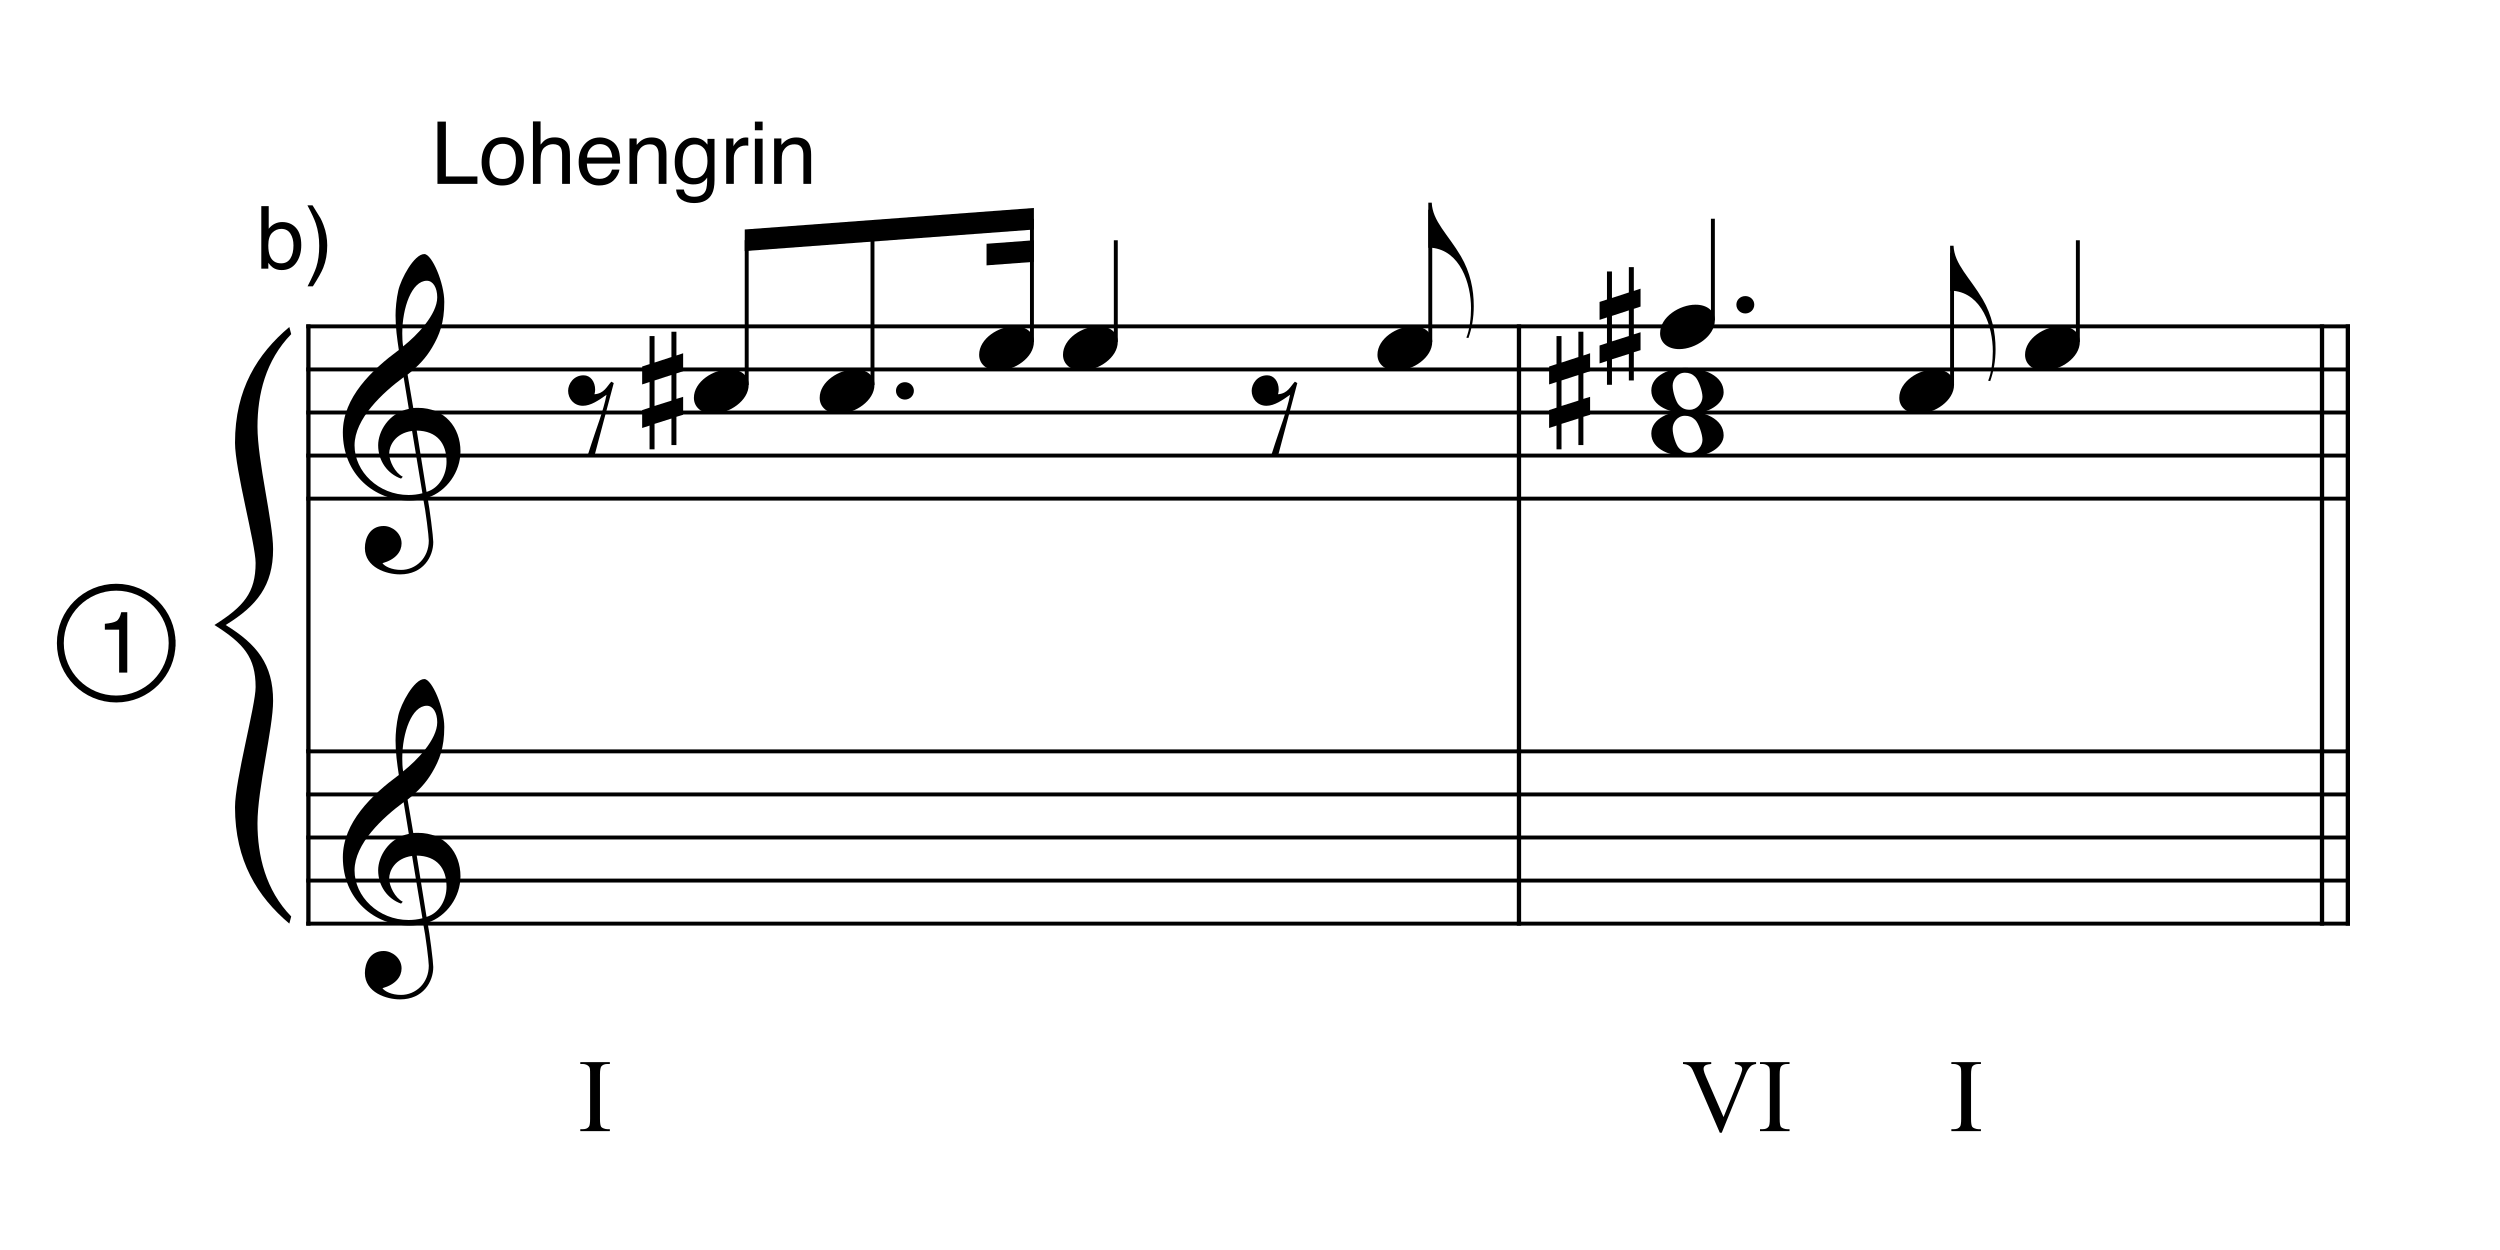 <?xml version="1.0" encoding="UTF-8" standalone="no"?>
<svg width="101.6mm" height="50.8mm" viewBox="0 0 1440 720"
 xmlns="http://www.w3.org/2000/svg" xmlns:xlink="http://www.w3.org/1999/xlink" version="1.2" baseProfile="full">
<title>sfoh-ex-01-b</title>
<desc>Generated by MuseScore Studio 4.6.3</desc>
<polyline class="StaffLines" fill="none" stroke="#000000" stroke-width="2.26" stroke-linejoin="bevel" points="176.4,188 1353.6,188" />
<polyline class="StaffLines" fill="none" stroke="#000000" stroke-width="2.26" stroke-linejoin="bevel" points="176.4,212.8 1353.6,212.8" />
<polyline class="StaffLines" fill="none" stroke="#000000" stroke-width="2.26" stroke-linejoin="bevel" points="176.4,237.6 1353.6,237.6" />
<polyline class="StaffLines" fill="none" stroke="#000000" stroke-width="2.26" stroke-linejoin="bevel" points="176.4,262.4 1353.6,262.4" />
<polyline class="StaffLines" fill="none" stroke="#000000" stroke-width="2.26" stroke-linejoin="bevel" points="176.4,287.2 1353.6,287.2" />
<polyline class="StaffLines" fill="none" stroke="#000000" stroke-width="2.26" stroke-linejoin="bevel" points="176.4,432.8 1353.6,432.8" />
<polyline class="StaffLines" fill="none" stroke="#000000" stroke-width="2.26" stroke-linejoin="bevel" points="176.4,457.6 1353.6,457.6" />
<polyline class="StaffLines" fill="none" stroke="#000000" stroke-width="2.26" stroke-linejoin="bevel" points="176.4,482.4 1353.6,482.4" />
<polyline class="StaffLines" fill="none" stroke="#000000" stroke-width="2.26" stroke-linejoin="bevel" points="176.4,507.2 1353.6,507.2" />
<polyline class="StaffLines" fill="none" stroke="#000000" stroke-width="2.26" stroke-linejoin="bevel" points="176.4,532 1353.6,532" />
<polyline class="BarLine" fill="none" stroke="#000000" stroke-width="2.48" stroke-linejoin="bevel" points="177.64,186.872 177.64,432.8" />
<polyline class="BarLine" fill="none" stroke="#000000" stroke-width="2.48" stroke-linejoin="bevel" points="1337.48,186.872 1337.48,432.8" />
<polyline class="BarLine" fill="none" stroke="#000000" stroke-width="2.48" stroke-linejoin="bevel" points="1352.36,186.872 1352.36,432.8" />
<polyline class="BarLine" fill="none" stroke="#000000" stroke-width="2.48" stroke-linejoin="bevel" points="874.925,186.872 874.925,432.8" />
<polyline class="BarLine" fill="none" stroke="#000000" stroke-width="2.48" stroke-linejoin="bevel" points="177.64,431.671 177.64,533.128" />
<polyline class="BarLine" fill="none" stroke="#000000" stroke-width="2.48" stroke-linejoin="bevel" points="1337.48,431.671 1337.48,533.128" />
<polyline class="BarLine" fill="none" stroke="#000000" stroke-width="2.48" stroke-linejoin="bevel" points="1352.36,431.671 1352.36,533.128" />
<polyline class="BarLine" fill="none" stroke="#000000" stroke-width="2.48" stroke-linejoin="bevel" points="874.925,431.671 874.925,533.128" />
<path class="Accidental" transform="matrix(0.992,0,0,0.992,921.347,188)" d="M17,31.4 L19.9,31.4 L19.9,15 L23.8,13.8 L23.8,3.4 L19.9,4.6 L19.9,-10.2 L23.8,-11.5 L23.8,-21.9 L19.9,-20.6 L19.9,-34.4 L17,-34.4 L17,-19.7 L7.2,-16.5 L7.2,-31.9 L4.3,-31.9 L4.3,-15.6 L0,-14.2 L0,-3.8 L4.3,-5.2 L4.3,9.7 L0,11.1 L0,21.5 L4.3,20.1 L4.3,33.9 L7.2,33.9 L7.2,19.1 L17,16 L17,31.4 M7.2,-6.1 L17,-9.3 L17,5.6 L7.2,8.7 L7.2,-6.1 "/>
<path class="Accidental" transform="matrix(0.992,0,0,0.992,369.877,225.2)" d="M17,31.4 L19.9,31.4 L19.9,15 L23.8,13.8 L23.8,3.4 L19.9,4.6 L19.9,-10.2 L23.8,-11.5 L23.8,-21.9 L19.9,-20.6 L19.9,-34.4 L17,-34.4 L17,-19.7 L7.2,-16.5 L7.2,-31.9 L4.3,-31.9 L4.3,-15.6 L0,-14.2 L0,-3.8 L4.3,-5.2 L4.3,9.7 L0,11.1 L0,21.5 L4.3,20.1 L4.3,33.9 L7.2,33.9 L7.2,19.1 L17,16 L17,31.4 M7.2,-6.1 L17,-9.3 L17,5.6 L7.2,8.7 L7.2,-6.1 "/>
<path class="Accidental" transform="matrix(0.992,0,0,0.992,892.285,225.2)" d="M17,31.4 L19.9,31.4 L19.9,15 L23.8,13.8 L23.8,3.4 L19.9,4.6 L19.9,-10.2 L23.8,-11.5 L23.8,-21.9 L19.9,-20.6 L19.9,-34.4 L17,-34.4 L17,-19.7 L7.2,-16.5 L7.2,-31.9 L4.3,-31.9 L4.3,-15.6 L0,-14.2 L0,-3.8 L4.3,-5.2 L4.3,9.7 L0,11.1 L0,21.5 L4.3,20.1 L4.3,33.9 L7.2,33.9 L7.2,19.1 L17,16 L17,31.4 M7.2,-6.1 L17,-9.3 L17,5.6 L7.2,8.7 L7.2,-6.1 "/>
<polyline class="Stem" fill="none" stroke="#000000" stroke-width="2.26" stroke-linejoin="bevel" points="594.4,196.928 594.4,126.084" />
<polyline class="Stem" fill="none" stroke="#000000" stroke-width="2.26" stroke-linejoin="bevel" points="1196.85,196.928 1196.85,138.4" />
<polyline class="Stem" fill="none" stroke="#000000" stroke-width="2.26" stroke-linejoin="bevel" points="1124.39,221.728 1124.39,145.592" />
<polyline class="Stem" fill="none" stroke="#000000" stroke-width="2.26" stroke-linejoin="bevel" points="986.624,184.528 986.624,126" />
<polyline class="Stem" fill="none" stroke="#000000" stroke-width="2.26" stroke-linejoin="bevel" points="430.101,221.728 430.101,138.316" />
<polyline class="Stem" fill="none" stroke="#000000" stroke-width="2.26" stroke-linejoin="bevel" points="823.833,196.928 823.833,120.792" />
<polyline class="Stem" fill="none" stroke="#000000" stroke-width="2.26" stroke-linejoin="bevel" points="502.553,221.728 502.553,132.922" />
<polyline class="Stem" fill="none" stroke="#000000" stroke-width="2.26" stroke-linejoin="bevel" points="642.702,196.928 642.702,138.4" />
<path class="Hook" transform="matrix(0.992,0,0,0.992,822.705,119.8)" d="M0,-3.1 L0,23.1 L2,23.1 C18.5,24.7 24.8,43.9 24.8,58.2 C24.8,63.8 24,70.6 22.1,75.3 L23.3,75.5 C25.3,69.9 26.4,63.7 26.4,57 C26.4,47.3 24.4,37.4 18.9,28 C11.5,15.4 2.4,7.7 2,-3.1 L0,-3.1 "/>
<path class="Hook" transform="matrix(0.992,0,0,0.992,1123.26,144.6)" d="M0,-3.1 L0,23.1 L2,23.1 C18.5,24.7 24.8,43.9 24.8,58.2 C24.8,63.8 24,70.6 22.1,75.3 L23.3,75.5 C25.3,69.9 26.4,63.7 26.4,57 C26.4,47.3 24.4,37.4 18.9,28 C11.5,15.4 2.4,7.7 2,-3.1 L0,-3.1 "/>
<path class="Note" transform="matrix(0.992,0,0,0.992,563.982,200.4)" d="M0,4 C0,9.3 4.3,13.2 11.1,13.2 C20.6,13.2 31.8,5.6 31.8,-3.5 C31.8,-8.8 27.5,-12.6 20.6,-12.6 C11.4,-12.6 0,-5.5 0,4"/>
<path class="Note" transform="matrix(0.992,0,0,0.992,472.136,225.2)" d="M0,4 C0,9.3 4.3,13.2 11.1,13.2 C20.6,13.2 31.8,5.6 31.8,-3.5 C31.8,-8.8 27.5,-12.6 20.6,-12.6 C11.4,-12.6 0,-5.5 0,4"/>
<path class="Note" transform="matrix(0.992,0,0,0.992,612.284,200.4)" d="M0,4 C0,9.3 4.3,13.2 11.1,13.2 C20.6,13.2 31.8,5.6 31.8,-3.5 C31.8,-8.8 27.5,-12.6 20.6,-12.6 C11.4,-12.6 0,-5.5 0,4"/>
<path class="Note" transform="matrix(0.992,0,0,0.992,1166.43,200.4)" d="M0,4 C0,9.3 4.3,13.2 11.1,13.2 C20.6,13.2 31.8,5.6 31.8,-3.5 C31.8,-8.8 27.5,-12.6 20.6,-12.6 C11.4,-12.6 0,-5.5 0,4"/>
<path class="Note" transform="matrix(0.992,0,0,0.992,399.683,225.2)" d="M0,4 C0,9.3 4.3,13.2 11.1,13.2 C20.6,13.2 31.8,5.6 31.8,-3.5 C31.8,-8.8 27.5,-12.6 20.6,-12.6 C11.4,-12.6 0,-5.5 0,4"/>
<path class="Note" transform="matrix(0.992,0,0,0.992,793.416,200.4)" d="M0,4 C0,9.3 4.3,13.2 11.1,13.2 C20.6,13.2 31.8,5.6 31.8,-3.5 C31.8,-8.8 27.5,-12.6 20.6,-12.6 C11.4,-12.6 0,-5.5 0,4"/>
<path class="Note" transform="matrix(0.992,0,0,0.992,1093.98,225.2)" d="M0,4 C0,9.3 4.3,13.2 11.1,13.2 C20.6,13.2 31.8,5.6 31.8,-3.5 C31.8,-8.8 27.5,-12.6 20.6,-12.6 C11.4,-12.6 0,-5.5 0,4"/>
<path class="Note" transform="matrix(0.992,0,0,0.992,956.207,188)" d="M0,4 C0,9.3 4.3,13.2 11.1,13.2 C20.6,13.2 31.8,5.6 31.8,-3.5 C31.8,-8.8 27.5,-12.6 20.6,-12.6 C11.4,-12.6 0,-5.5 0,4"/>
<path class="Note" transform="matrix(0.992,0,0,0.992,951.154,225.2)" d="M0,-0.3 C0,9 11.4,13.2 22.5,13.2 C33.4,13.2 42,7.4 42,0.8 C42,-8.9 30.6,-13.4 19.6,-13.4 C11.3,-13.4 0,-9.2 0,-0.3 M12.4,-3.1 C12.4,-6.6 15.1,-10.6 19.5,-10.6 C21.9,-10.6 23.8,-9.9 25.5,-8.2 C27.5,-6.2 29.7,0.2 29.7,3.4 C29.7,6.9 26.7,10.9 22.3,10.9 C19.6,10.9 17.8,10.1 15.9,8 C14.4,6.4 12.4,0.7 12.4,-3.1"/>
<path class="Note" transform="matrix(0.992,0,0,0.992,951.154,250)" d="M0,-0.3 C0,9 11.4,13.2 22.5,13.2 C33.4,13.2 42,7.4 42,0.8 C42,-8.9 30.6,-13.4 19.6,-13.4 C11.3,-13.4 0,-9.2 0,-0.3 M12.4,-3.1 C12.4,-6.6 15.1,-10.6 19.5,-10.6 C21.9,-10.6 23.8,-9.9 25.5,-8.2 C27.5,-6.2 29.7,0.2 29.7,3.4 C29.7,6.9 26.7,10.9 22.3,10.9 C19.6,10.9 17.8,10.1 15.9,8 C14.4,6.4 12.4,0.7 12.4,-3.1"/>
<path class="Clef" transform="matrix(0.992,0,0,0.992,197.48,262.4)" d="M48.8,-101.5 C52.4,-101.5 54.8,-97.4 54.8,-91.9 C54.8,-81.9 43,-69.7 35,-63.4 C34.6,-65.9 34.5,-68.4 34.5,-71 C34.5,-85.8 40,-101.5 48.8,-101.5 M42.9,-14.5 C54.6,-14.3 60.2,-7.2 60.2,3.6 C60.2,11.1 56.1,18.9 48.6,21.1 L42.9,-14.5 M46.2,21.9 C43.5,22.6 40.8,22.9 38.2,22.9 C20.7,22.9 6.8,9.4 6.8,-5.9 C6.8,-21.4 23.1,-36.5 35.3,-45.5 L38.3,-27.1 C26.4,-24.6 20.5,-13.8 20.5,-6 C20.5,3.1 25.9,10.6 33.8,13.4 L34.8,12.3 C30.3,10.1 26.9,3.2 26.9,-1.2 C26.9,-5.4 30.1,-12.9 40.2,-14.3 L46.2,21.9 M46.7,25.2 C48.1,32.1 49.9,46.8 49.9,49.4 C49.9,59.5 42.4,66.4 33.8,66.4 C28.2,66.4 24.3,64.3 23,62.5 C30.8,60.3 34.1,55.7 34.1,51 C34.1,45.1 28.7,40.9 23.7,40.9 C15.9,40.9 12.8,47.7 12.8,53.7 C12.8,65.1 25.5,69 33.2,69 C46.7,69 52.5,58.7 52.5,50.2 C52.5,47.3 50.4,30.6 49.2,24.5 C60.4,20.7 68.3,9.4 68.3,-2.4 C68.3,-16.4 59.1,-27.7 43.6,-27.7 C42.7,-27.7 41.8,-27.7 40.9,-27.6 L37.6,-47 C44,-52.1 48.3,-56.8 51.8,-62.7 C56.1,-70 58.9,-77 58.9,-89.2 C58.9,-100.3 51.7,-117 47.3,-117 C41.4,-117 33.7,-102.6 32.2,-95.8 C31.1,-91 30.6,-85.2 30.6,-81.4 C30.6,-74.2 31.5,-68 32.5,-61.3 C16.9,-49.8 0,-33.7 0,-13.5 C0,11 18.3,26.1 38.7,26.1 C41.6,26.1 44.2,25.7 46.7,25.2"/>
<path class="Clef" transform="matrix(0.992,0,0,0.992,197.48,507.2)" d="M48.8,-101.5 C52.4,-101.5 54.8,-97.4 54.8,-91.9 C54.8,-81.9 43,-69.7 35,-63.4 C34.6,-65.9 34.5,-68.4 34.5,-71 C34.5,-85.8 40,-101.5 48.8,-101.5 M42.9,-14.5 C54.6,-14.3 60.2,-7.2 60.2,3.6 C60.2,11.1 56.1,18.9 48.6,21.1 L42.9,-14.5 M46.2,21.9 C43.5,22.6 40.8,22.9 38.2,22.9 C20.7,22.9 6.8,9.4 6.8,-5.9 C6.8,-21.4 23.1,-36.5 35.3,-45.5 L38.3,-27.1 C26.4,-24.6 20.5,-13.8 20.5,-6 C20.5,3.1 25.9,10.6 33.8,13.4 L34.8,12.3 C30.3,10.1 26.9,3.2 26.9,-1.2 C26.9,-5.4 30.1,-12.9 40.2,-14.3 L46.2,21.9 M46.7,25.2 C48.1,32.1 49.9,46.8 49.9,49.4 C49.9,59.5 42.4,66.4 33.8,66.4 C28.2,66.4 24.3,64.3 23,62.5 C30.8,60.3 34.1,55.7 34.1,51 C34.1,45.1 28.7,40.9 23.7,40.9 C15.9,40.9 12.8,47.7 12.8,53.7 C12.8,65.1 25.5,69 33.2,69 C46.7,69 52.5,58.7 52.5,50.2 C52.5,47.3 50.4,30.6 49.2,24.5 C60.4,20.7 68.3,9.4 68.3,-2.4 C68.3,-16.4 59.1,-27.7 43.6,-27.7 C42.7,-27.7 41.8,-27.7 40.9,-27.6 L37.6,-47 C44,-52.1 48.3,-56.8 51.8,-62.7 C56.1,-70 58.9,-77 58.9,-89.2 C58.9,-100.3 51.7,-117 47.3,-117 C41.4,-117 33.7,-102.6 32.2,-95.8 C31.1,-91 30.6,-85.2 30.6,-81.4 C30.6,-74.2 31.5,-68 32.5,-61.3 C16.9,-49.8 0,-33.7 0,-13.5 C0,11 18.3,26.1 38.7,26.1 C41.6,26.1 44.2,25.7 46.7,25.2"/>
<path class="Rest" transform="matrix(0.992,0,0,0.992,327.231,237.6)" d="M0,-12.6 C0,-8.2 3.2,-3.9 8.6,-3.9 C13.2,-3.9 17.8,-7.1 22.3,-10.3 C20.6,-1.2 16,10.4 13.5,18.3 L11.4,24.8 L15.4,24.8 L26.5,-17.1 L25.1,-17.9 C22.5,-15.2 21,-11 15.3,-10.6 C15.5,-11.3 15.7,-12.3 15.7,-13.2 C15.7,-17.9 13,-21.6 9,-21.6 C3.2,-21.6 0,-16.6 0,-12.6"/>
<path class="Rest" transform="matrix(0.992,0,0,0.992,720.963,237.6)" d="M0,-12.6 C0,-8.2 3.2,-3.9 8.6,-3.9 C13.2,-3.9 17.8,-7.1 22.3,-10.3 C20.6,-1.2 16,10.4 13.5,18.3 L11.4,24.8 L15.4,24.8 L26.5,-17.1 L25.1,-17.9 C22.5,-15.2 21,-11 15.3,-10.6 C15.5,-11.3 15.7,-12.3 15.7,-13.2 C15.7,-17.9 13,-21.6 9,-21.6 C3.2,-21.6 0,-16.6 0,-12.6"/>
<path class="Beam" fill-rule="evenodd" d="M428.972,132.183 L595.528,119.783 L595.528,132.217 L428.972,144.617 L428.972,132.183 "/>
<path class="Beam" fill-rule="evenodd" d="M595.528,138.383 L568.248,140.414 L568.248,152.848 L595.528,150.817 L595.528,138.383 "/>
<path class="SystemText" d="M251.97,70.041 L256.828,70.041 L256.828,101.633 L274.992,101.633 L274.992,105.905 L251.97,105.905 L251.97,70.041 M289.557,103.073 C292.47,103.073 294.468,101.971 295.55,99.765 C296.633,97.56 297.174,95.106 297.174,92.404 C297.174,89.963 296.783,87.977 296.002,86.447 C294.765,84.038 292.633,82.834 289.605,82.834 C286.92,82.834 284.967,83.859 283.746,85.91 C282.525,87.961 281.915,90.435 281.915,93.332 C281.915,96.115 282.525,98.435 283.746,100.29 C284.967,102.146 286.904,103.073 289.557,103.073 M289.727,79.001 C293.097,79.001 295.945,80.124 298.272,82.37 C300.6,84.616 301.764,87.92 301.764,92.282 C301.764,96.498 300.738,99.981 298.687,102.732 C296.637,105.482 293.455,106.857 289.141,106.857 C285.544,106.857 282.688,105.641 280.572,103.208 C278.456,100.774 277.398,97.507 277.398,93.405 C277.398,89.011 278.513,85.511 280.743,82.907 C282.973,80.303 285.968,79.001 289.727,79.001 M306.977,69.919 L311.372,69.919 L311.372,83.298 C312.414,81.98 313.349,81.052 314.18,80.515 C315.596,79.587 317.362,79.123 319.477,79.123 C323.27,79.123 325.841,80.45 327.192,83.103 C327.925,84.551 328.291,86.561 328.291,89.133 L328.291,105.905 L323.774,105.905 L323.774,89.426 C323.774,87.505 323.53,86.097 323.042,85.202 C322.244,83.77 320.747,83.054 318.55,83.054 C316.727,83.054 315.075,83.68 313.594,84.934 C312.113,86.187 311.372,88.555 311.372,92.038 L311.372,105.905 L306.977,105.905 L306.977,69.919 M345.663,79.172 C347.518,79.172 349.317,79.607 351.058,80.478 C352.8,81.349 354.127,82.476 355.038,83.859 C355.917,85.178 356.503,86.716 356.796,88.474 C357.056,89.678 357.186,91.599 357.186,94.235 L338.021,94.235 C338.103,96.888 338.729,99.016 339.901,100.62 C341.073,102.223 342.888,103.024 345.346,103.024 C347.641,103.024 349.472,102.268 350.839,100.754 C351.62,99.875 352.173,98.858 352.499,97.702 L356.82,97.702 C356.706,98.662 356.328,99.733 355.685,100.913 C355.042,102.093 354.322,103.057 353.524,103.806 C352.19,105.108 350.538,105.987 348.568,106.442 C347.51,106.703 346.314,106.833 344.979,106.833 C341.724,106.833 338.965,105.649 336.703,103.281 C334.441,100.913 333.309,97.596 333.309,93.332 C333.309,89.133 334.449,85.723 336.727,83.103 C339.006,80.482 341.985,79.172 345.663,79.172 M352.67,90.744 C352.491,88.84 352.076,87.318 351.425,86.179 C350.22,84.063 348.21,83.005 345.394,83.005 C343.376,83.005 341.683,83.733 340.316,85.19 C338.949,86.647 338.225,88.498 338.143,90.744 L352.67,90.744 M362.571,79.758 L366.746,79.758 L366.746,83.469 C367.983,81.939 369.293,80.84 370.677,80.173 C372.06,79.506 373.598,79.172 375.291,79.172 C379.002,79.172 381.508,80.466 382.81,83.054 C383.527,84.47 383.885,86.496 383.885,89.133 L383.885,105.905 L379.417,105.905 L379.417,89.426 C379.417,87.831 379.181,86.545 378.709,85.568 C377.928,83.941 376.512,83.127 374.461,83.127 C373.419,83.127 372.565,83.233 371.897,83.444 C370.693,83.802 369.635,84.519 368.724,85.593 C367.991,86.456 367.515,87.347 367.295,88.266 C367.076,89.186 366.966,90.5 366.966,92.209 L366.966,105.905 L362.571,105.905 L362.571,79.758 M399.597,79.294 C401.647,79.294 403.438,79.799 404.968,80.808 C405.798,81.377 406.644,82.207 407.507,83.298 L407.507,80.002 L411.559,80.002 L411.559,103.781 C411.559,107.102 411.071,109.722 410.095,111.643 C408.272,115.191 404.829,116.965 399.767,116.965 C396.952,116.965 394.584,116.334 392.663,115.073 C390.742,113.811 389.668,111.838 389.44,109.152 L393.908,109.152 C394.12,110.324 394.543,111.228 395.178,111.862 C396.17,112.839 397.733,113.327 399.865,113.327 C403.234,113.327 405.44,112.139 406.481,109.763 C407.1,108.363 407.385,105.865 407.336,102.268 C406.457,103.602 405.399,104.595 404.162,105.246 C402.925,105.897 401.289,106.223 399.255,106.223 C396.423,106.223 393.945,105.218 391.821,103.208 C389.697,101.197 388.635,97.873 388.635,93.234 C388.635,88.856 389.705,85.438 391.845,82.981 C393.985,80.523 396.569,79.294 399.597,79.294 M407.507,92.722 C407.507,89.483 406.839,87.082 405.505,85.52 C404.17,83.957 402.469,83.176 400.402,83.176 C397.31,83.176 395.194,84.624 394.055,87.522 C393.452,89.068 393.151,91.094 393.151,93.601 C393.151,96.547 393.749,98.789 394.946,100.327 C396.142,101.865 397.749,102.634 399.767,102.634 C402.925,102.634 405.147,101.21 406.432,98.361 C407.149,96.75 407.507,94.87 407.507,92.722 M418.287,79.758 L422.462,79.758 L422.462,84.275 C422.804,83.396 423.642,82.325 424.976,81.064 C426.311,79.803 427.849,79.172 429.591,79.172 C429.672,79.172 429.81,79.18 430.006,79.196 C430.201,79.213 430.535,79.245 431.007,79.294 L431.007,83.933 C430.746,83.884 430.506,83.851 430.286,83.835 C430.067,83.819 429.827,83.811 429.566,83.811 C427.353,83.811 425.652,84.523 424.464,85.947 C423.276,87.371 422.682,89.011 422.682,90.866 L422.682,105.905 L418.287,105.905 L418.287,79.758 M434.806,79.88 L439.273,79.88 L439.273,105.905 L434.806,105.905 L434.806,79.88 M434.806,70.041 L439.273,70.041 L439.273,75.022 L434.806,75.022 L434.806,70.041 M445.899,79.758 L450.074,79.758 L450.074,83.469 C451.311,81.939 452.621,80.84 454.005,80.173 C455.388,79.506 456.926,79.172 458.619,79.172 C462.33,79.172 464.836,80.466 466.139,83.054 C466.855,84.47 467.213,86.496 467.213,89.133 L467.213,105.905 L462.745,105.905 L462.745,89.426 C462.745,87.831 462.509,86.545 462.037,85.568 C461.256,83.941 459.84,83.127 457.789,83.127 C456.747,83.127 455.893,83.233 455.225,83.444 C454.021,83.802 452.963,84.519 452.052,85.593 C451.319,86.456 450.843,87.347 450.623,88.266 C450.404,89.186 450.294,90.5 450.294,92.209 L450.294,105.905 L445.899,105.905 L445.899,79.758 "/>
<path class="SystemText" d="M150.509,118.749 L154.782,118.749 L154.782,131.761 C155.742,130.508 156.89,129.552 158.224,128.893 C159.559,128.233 161.007,127.904 162.57,127.904 C165.825,127.904 168.466,129.023 170.492,131.261 C172.519,133.499 173.532,136.799 173.532,141.161 C173.532,145.295 172.531,148.729 170.529,151.463 C168.527,154.198 165.752,155.565 162.204,155.565 C160.218,155.565 158.542,155.085 157.174,154.125 C156.361,153.555 155.49,152.643 154.562,151.39 L154.562,154.735 L150.509,154.735 L150.509,118.749 M161.935,151.683 C164.311,151.683 166.09,150.739 167.27,148.851 C168.45,146.963 169.04,144.473 169.04,141.38 C169.04,138.63 168.45,136.351 167.27,134.545 C166.09,132.738 164.352,131.835 162.057,131.835 C160.055,131.835 158.301,132.575 156.796,134.056 C155.29,135.537 154.538,137.979 154.538,141.38 C154.538,143.838 154.847,145.832 155.465,147.362 C156.621,150.243 158.778,151.683 161.935,151.683 M177.159,164.94 C179.747,159.894 181.415,156.216 182.164,153.905 C183.303,150.406 183.873,146.304 183.873,141.6 C183.873,136.896 183.213,132.591 181.895,128.685 C181.081,126.276 179.478,122.809 177.085,118.285 L180.04,118.285 C182.546,122.289 184.064,124.759 184.593,125.694 C185.122,126.63 185.695,127.92 186.314,129.564 C187.095,131.599 187.653,133.609 187.986,135.594 C188.32,137.58 188.487,139.492 188.487,141.332 C188.487,146.149 187.722,150.446 186.192,154.222 C185.232,156.647 183.238,160.22 180.21,164.94 L177.159,164.94 "/>
<path class="RehearsalMark" fill="none" stroke="#000000" stroke-width="3.97" stroke-linecap="square" stroke-linejoin="miter" stroke-miterlimit="2" fill-rule="evenodd" d="M99.148,370.432 C99.148,388.214 84.734,402.629 66.952,402.629 C49.17,402.629 34.755,388.214 34.755,370.432 C34.755,352.651 49.17,338.236 66.952,338.236 C84.734,338.236 99.148,352.651 99.148,370.432"/>
<path class="RehearsalMark" d="M60.393,362.677 L60.393,359.307 C63.567,358.998 65.781,358.481 67.034,357.757 C68.287,357.033 69.223,355.32 69.841,352.618 L73.308,352.618 L73.308,387.432 L68.621,387.432 L68.621,362.677 L60.393,362.677 "/>
<path class="Harmony" d="M1011.51,612.855 L1011.51,611.801 L999.289,611.801 L999.289,612.855 C1000.01,612.973 1000.6,613.104 1001.06,613.251 C1001.52,613.397 1001.89,613.549 1002.17,613.705 C1002.46,613.861 1002.68,614.017 1002.83,614.174 C1002.99,614.33 1003.12,614.496 1003.21,614.672 C1003.53,615.199 1003.57,615.912 1003.33,616.81 C1003.1,617.709 1002.7,618.891 1002.13,620.355 L992.756,643.441 L982.59,620.121 C981.926,618.598 981.511,617.372 981.345,616.444 C981.179,615.517 981.272,614.799 981.623,614.291 C981.877,613.881 982.321,613.563 982.956,613.339 C983.591,613.114 984.494,612.953 985.666,612.855 L985.666,611.801 L969.406,611.801 L969.406,612.855 C970.344,612.934 971.096,613.065 971.662,613.251 C972.229,613.436 972.736,613.705 973.186,614.057 C973.361,614.193 973.527,614.325 973.684,614.452 C973.84,614.579 974.016,614.774 974.211,615.038 C974.406,615.302 974.631,615.673 974.885,616.151 C975.139,616.63 975.441,617.299 975.793,618.158 L990.617,652.465 L991.73,652.465 L1005.56,618.568 C1006.4,616.576 1007.33,615.111 1008.34,614.174 C1008.67,613.822 1009.11,613.539 1009.66,613.324 C1010.21,613.109 1010.82,612.953 1011.51,612.855 M1013.76,651.527 L1030.78,651.527 L1030.78,650.414 L1029.35,650.414 C1029,650.414 1028.63,650.37 1028.26,650.282 C1027.89,650.194 1027.54,650.087 1027.19,649.96 C1026.85,649.833 1026.55,649.686 1026.3,649.52 C1026.05,649.354 1025.87,649.193 1025.77,649.037 C1025.56,648.685 1025.39,648.158 1025.28,647.455 C1025.16,646.752 1025.1,645.756 1025.1,644.467 L1025.1,618.803 C1025.1,617.611 1025.17,616.644 1025.3,615.902 C1025.44,615.16 1025.62,614.623 1025.83,614.291 C1026.61,613.334 1027.79,612.855 1029.35,612.855 L1030.78,612.855 L1030.78,611.801 L1013.76,611.801 L1013.76,612.855 L1015.2,612.855 C1015.88,612.855 1016.55,612.987 1017.22,613.251 C1017.88,613.515 1018.4,613.881 1018.77,614.35 C1018.93,614.525 1019.05,614.73 1019.14,614.965 C1019.23,615.199 1019.29,615.487 1019.33,615.829 C1019.37,616.171 1019.39,616.581 1019.4,617.059 C1019.41,617.538 1019.42,618.119 1019.42,618.803 L1019.42,644.467 C1019.42,646.928 1019.18,648.432 1018.71,648.978 C1018.32,649.486 1017.84,649.852 1017.28,650.077 C1016.71,650.302 1016.02,650.414 1015.2,650.414 L1013.76,650.414 L1013.76,651.527 "/>
<path class="Harmony" d="M334.246,651.527 L351.268,651.527 L351.268,650.414 L349.832,650.414 C349.48,650.414 349.119,650.37 348.748,650.282 C348.377,650.194 348.021,650.087 347.679,649.96 C347.337,649.833 347.039,649.686 346.785,649.52 C346.531,649.354 346.355,649.193 346.258,649.037 C346.043,648.685 345.877,648.158 345.76,647.455 C345.643,646.752 345.584,645.756 345.584,644.467 L345.584,618.803 C345.584,617.611 345.652,616.644 345.789,615.902 C345.926,615.16 346.102,614.623 346.316,614.291 C347.098,613.334 348.27,612.855 349.832,612.855 L351.268,612.855 L351.268,611.801 L334.246,611.801 L334.246,612.855 L335.682,612.855 C336.365,612.855 337.039,612.987 337.703,613.251 C338.367,613.515 338.885,613.881 339.256,614.35 C339.412,614.525 339.534,614.73 339.622,614.965 C339.71,615.199 339.773,615.487 339.813,615.829 C339.852,616.171 339.876,616.581 339.886,617.059 C339.896,617.538 339.9,618.119 339.9,618.803 L339.9,644.467 C339.9,646.928 339.666,648.432 339.197,648.978 C338.807,649.486 338.328,649.852 337.762,650.077 C337.195,650.302 336.502,650.414 335.682,650.414 L334.246,650.414 L334.246,651.527 "/>
<path class="Harmony" d="M1123.98,651.527 L1141.01,651.527 L1141.01,650.414 L1139.57,650.414 C1139.22,650.414 1138.86,650.37 1138.49,650.282 C1138.11,650.194 1137.76,650.087 1137.42,649.96 C1137.07,649.833 1136.78,649.686 1136.52,649.52 C1136.27,649.354 1136.09,649.193 1136,649.037 C1135.78,648.685 1135.61,648.158 1135.5,647.455 C1135.38,646.752 1135.32,645.756 1135.32,644.467 L1135.32,618.803 C1135.32,617.611 1135.39,616.644 1135.53,615.902 C1135.66,615.16 1135.84,614.623 1136.05,614.291 C1136.84,613.334 1138.01,612.855 1139.57,612.855 L1141.01,612.855 L1141.01,611.801 L1123.98,611.801 L1123.98,612.855 L1125.42,612.855 C1126.1,612.855 1126.78,612.987 1127.44,613.251 C1128.1,613.515 1128.62,613.881 1128.99,614.35 C1129.15,614.525 1129.27,614.73 1129.36,614.965 C1129.45,615.199 1129.51,615.487 1129.55,615.829 C1129.59,616.171 1129.61,616.581 1129.62,617.059 C1129.63,617.538 1129.64,618.119 1129.64,618.803 L1129.64,644.467 C1129.64,646.928 1129.4,648.432 1128.93,648.978 C1128.54,649.486 1128.07,649.852 1127.5,650.077 C1126.93,650.302 1126.24,650.414 1125.42,650.414 L1123.98,650.414 L1123.98,651.527 "/>
<path class="NoteDot" transform="matrix(0.992,0,0,0.992,516.079,225.2)" d="M0,-0.1 C0,2.7 2.3,5 5.2,5 C8.1,5 10.4,2.7 10.4,-0.1 C10.4,-2.9 8.1,-5.1 5.2,-5.1 C2.3,-5.1 0,-2.9 0,-0.1"/>
<path class="NoteDot" transform="matrix(0.992,0,0,0.992,1000.15,175.6)" d="M0,-0.1 C0,2.7 2.3,5 5.2,5 C8.1,5 10.4,2.7 10.4,-0.1 C10.4,-2.9 8.1,-5.1 5.2,-5.1 C2.3,-5.1 0,-2.9 0,-0.1"/>
<path class="Bracket" transform="matrix(3.596,0,0,3.44,123.5,532)" d="M0,-50 C4.7,-46.9 6.6,-44.6 6.6,-39.6 C6.6,-36.5 3.3,-24 3.3,-19.5 C3.3,-10.5 6.9,-4.5 12,0 L12.3,-1.2 C8.2,-5.6 6.9,-11.4 6.9,-16.8 C6.9,-22.6 9.4,-32.7 9.4,-37.3 C9.4,-43.4 6.8,-46.8 1.8,-50 C6.8,-53.2 9.4,-56.6 9.4,-62.7 C9.4,-67.3 6.9,-77.4 6.9,-83.2 C6.9,-88.6 8.2,-94.3 12.3,-98.7 L12,-99.9 C6.9,-95.4 3.3,-89.5 3.3,-80.5 C3.3,-76 6.6,-63.5 6.6,-60.4 C6.6,-55.4 4.7,-53.1 0,-50"/>
</svg>
